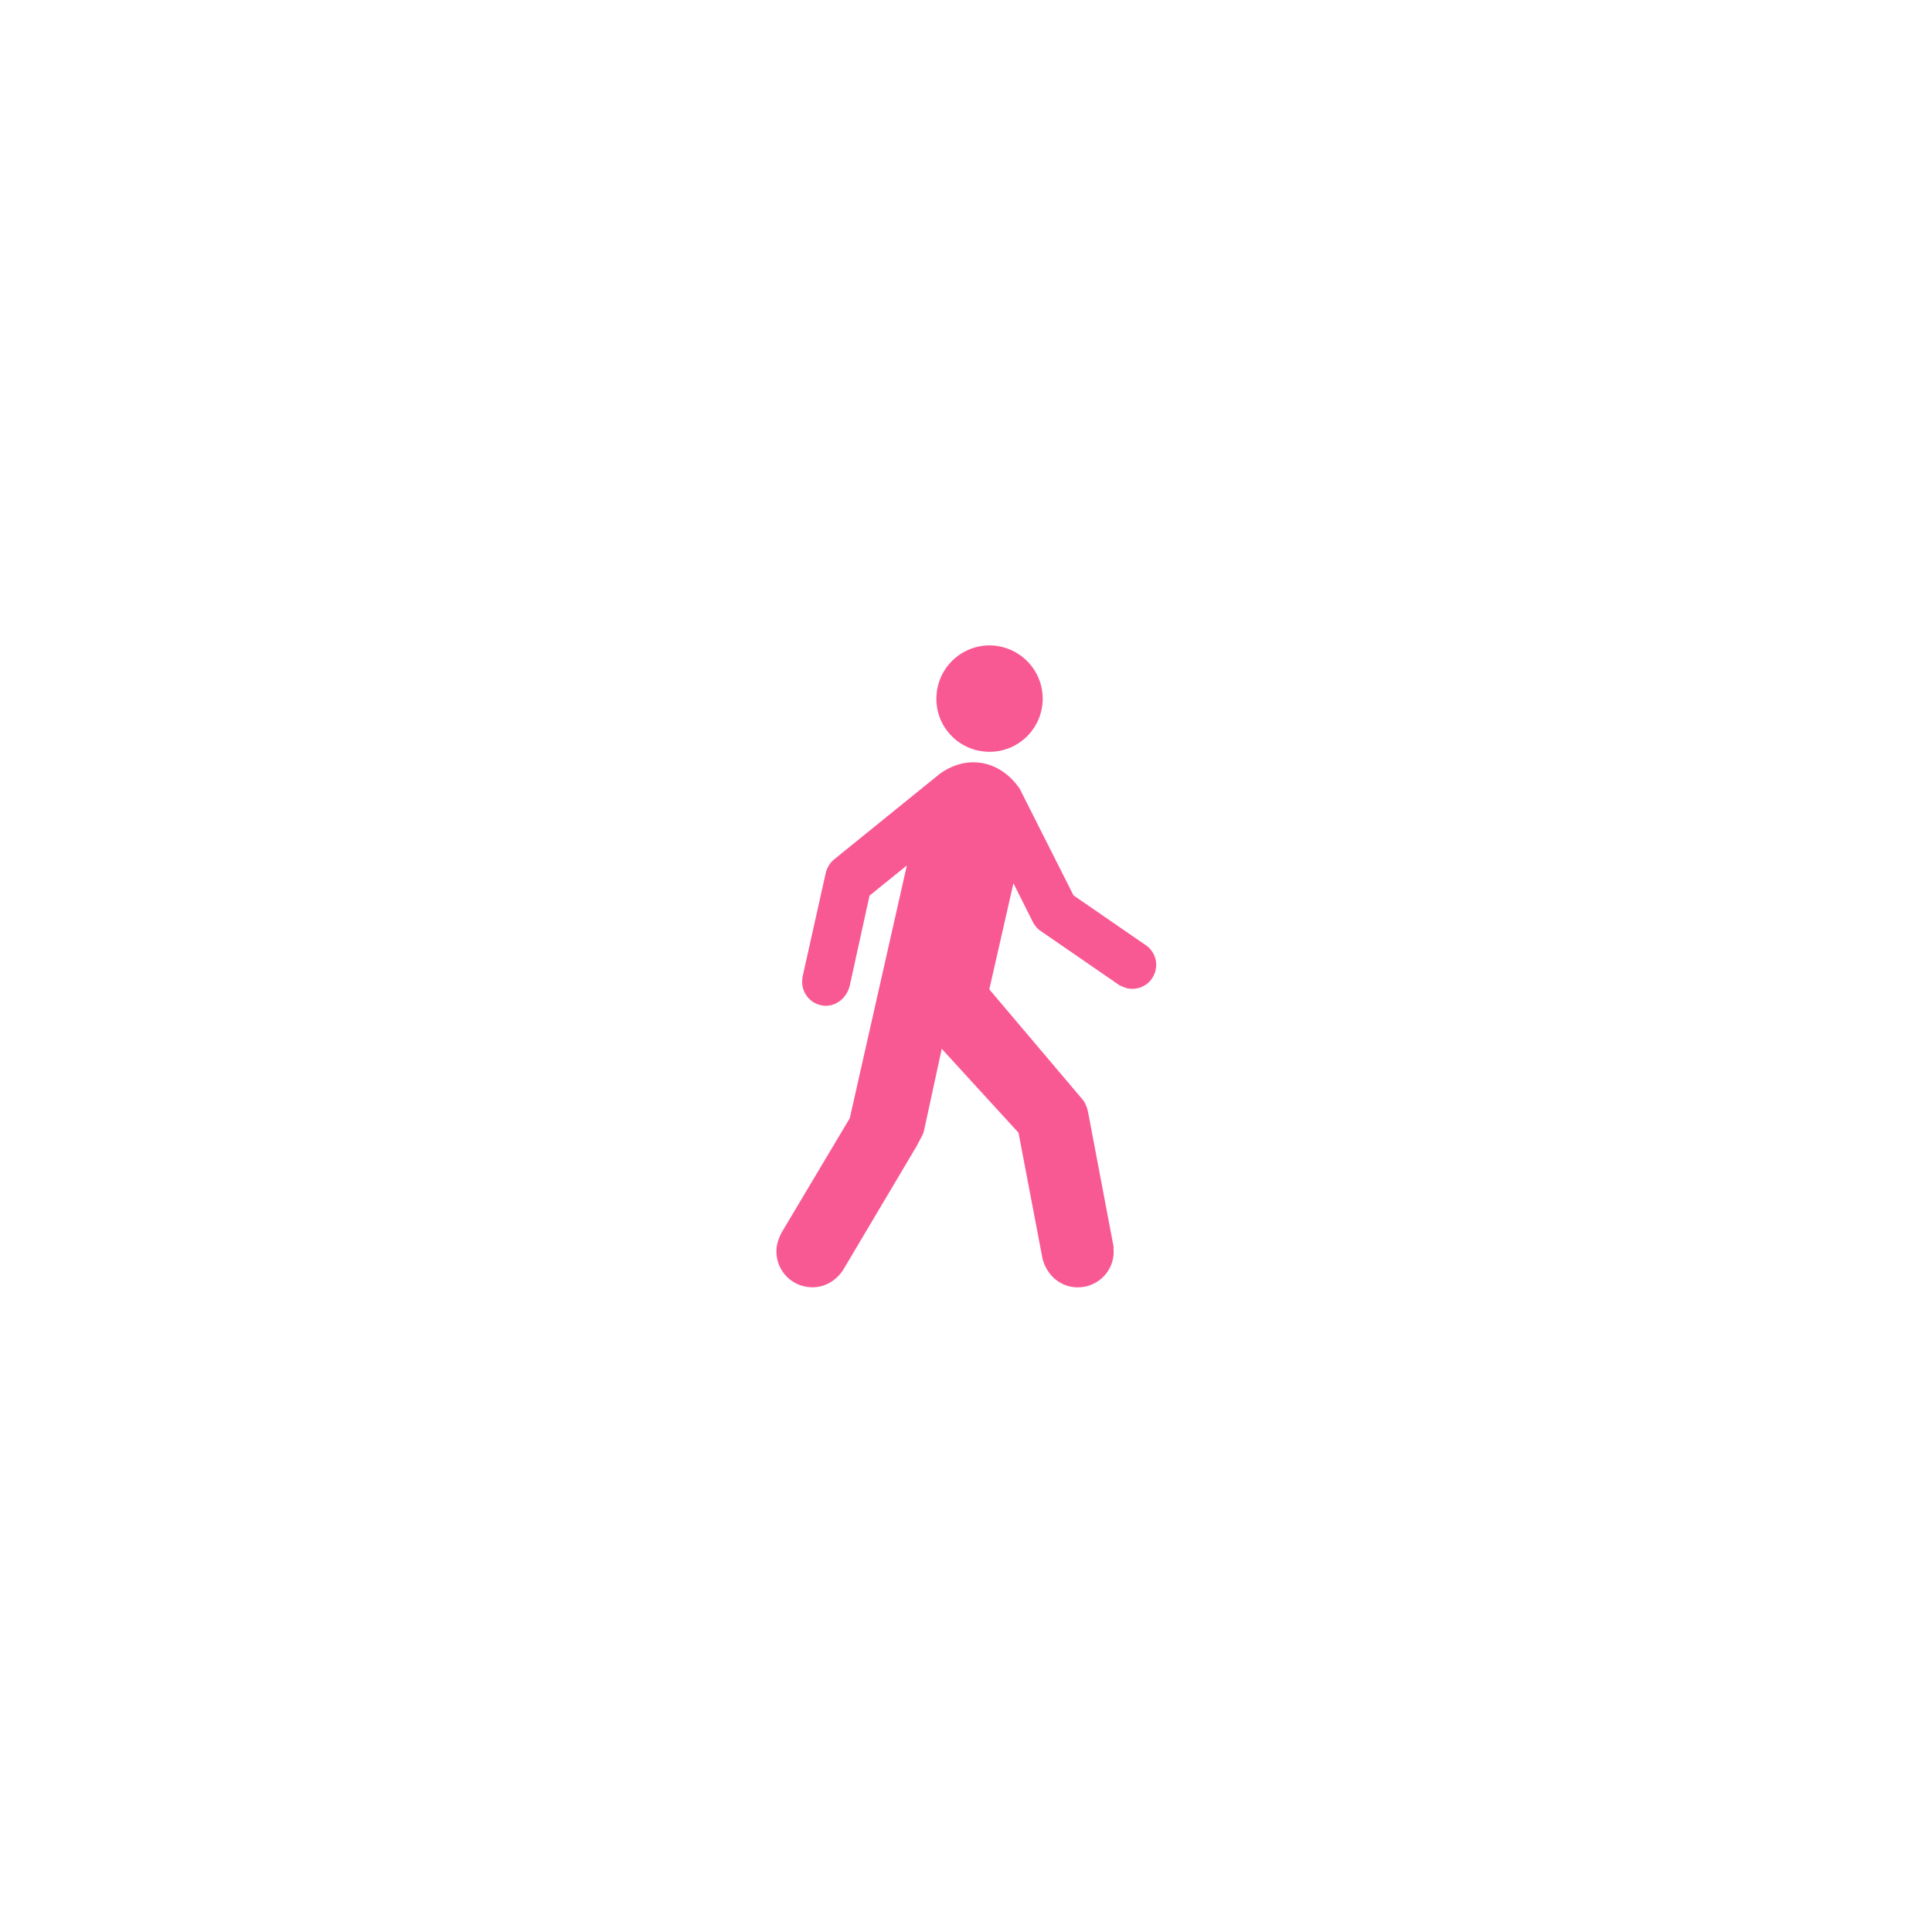 <svg xmlns="http://www.w3.org/2000/svg" xmlns:xlink="http://www.w3.org/1999/xlink" width="500" zoomAndPan="magnify" viewBox="0 0 375 375" height="500" preserveAspectRatio="xMidYMid meet" version="1.0"><defs><clipPath id="cc7ab0d63f"><path d="M 150.262 147 L 224.512 147 L 224.512 250 L 150.262 250 Z M 150.262 147 " clip-rule="nonzero"/></clipPath></defs><path fill="#f95993" d="M 191.238 145.887 C 196.949 146.352 201.895 142.109 202.359 136.418 C 202.801 130.727 198.559 125.781 192.848 125.301 C 187.199 124.875 182.211 129.121 181.789 134.809 C 181.305 140.461 185.547 145.445 191.238 145.887 " fill-opacity="1" fill-rule="nonzero"/><g clip-path="url(#cc7ab0d63f)"><path fill="#f95993" d="M 182.492 150.129 C 184.523 148.703 186.996 147.758 189.75 148 C 193.289 148.281 196.184 150.473 197.953 153.148 L 208.371 173.797 L 222.586 183.59 C 223.793 184.512 224.555 186.02 224.395 187.672 C 224.195 190.223 221.961 192.133 219.406 191.914 C 218.625 191.871 217.98 191.551 217.277 191.23 L 201.773 180.551 C 201.293 180.172 200.91 179.688 200.59 179.184 L 196.707 171.445 L 192.023 192.035 L 210.34 213.668 C 210.762 214.332 211.043 215.117 211.203 215.902 L 216.152 242.02 C 216.109 242.602 216.191 242.965 216.152 243.426 C 215.871 247.328 212.492 250.141 208.652 249.859 C 205.453 249.602 203.102 247.246 202.359 244.332 L 197.691 219.863 L 182.793 203.574 L 179.355 219.438 C 179.234 220.184 178.25 221.75 177.969 222.375 L 163.672 246.465 C 162.266 248.656 159.871 250.062 157.156 249.84 C 153.277 249.559 150.402 246.184 150.723 242.32 C 150.805 241.234 151.266 240.09 151.668 239.305 L 164.938 217.047 L 176.02 167.984 L 168.777 173.836 L 164.938 191.309 C 164.414 193.562 162.387 195.391 159.992 195.211 C 157.398 195.008 155.508 192.777 155.711 190.184 C 155.711 189.984 155.75 189.781 155.789 189.539 L 160.336 169.172 C 160.617 168.309 161.078 167.523 161.762 166.922 L 182.492 150.133 Z M 182.492 150.129 " fill-opacity="1" fill-rule="nonzero"/></g></svg>